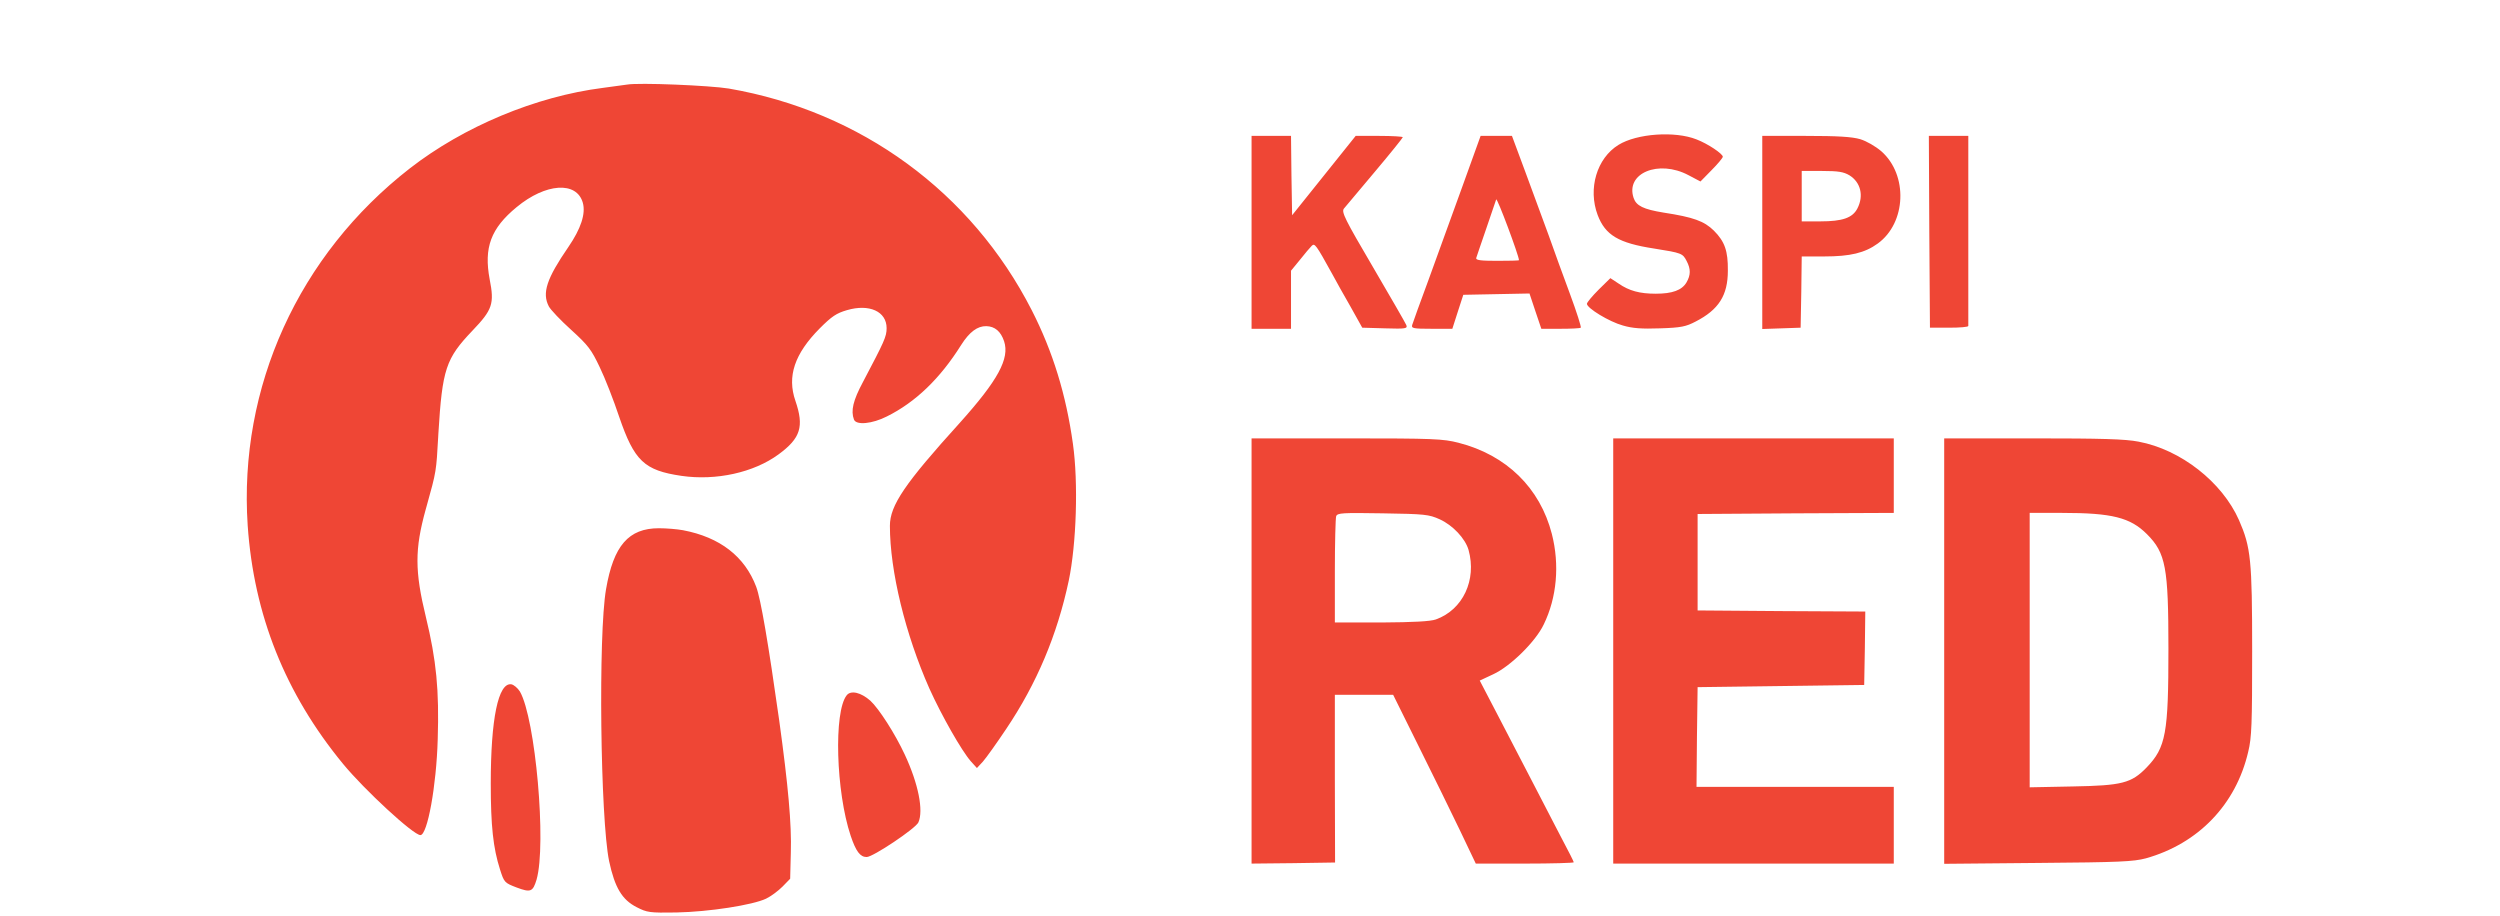<?xml version="1.0" encoding="UTF-8"?> <svg xmlns="http://www.w3.org/2000/svg" width="696" height="255" viewBox="0 0 696 255" fill="none"> <path fill-rule="evenodd" clip-rule="evenodd" d="M0 0V2.99662e-05H347.825L695.649 0H0ZM298.702 123.569C296.81 109.961 293.149 97.94 287.23 86.346C270.449 53.516 239.694 30.999 202.898 24.653C197.711 23.799 177.818 22.944 174.523 23.555L174.522 23.555C173.668 23.677 170.678 24.104 167.81 24.47C149.137 26.85 129.122 35.21 114.111 46.865C83.112 70.969 66.392 107.826 68.955 146.269C70.663 171.166 79.389 193.073 95.499 212.661C101.479 219.923 115.087 232.493 117.04 232.493C118.993 232.493 121.495 218.824 121.861 205.827C122.288 192.097 121.495 183.859 118.565 171.777C115.453 158.962 115.453 152.921 118.504 141.876L118.737 141.043C120.13 136.06 120.808 133.633 121.211 131.16C121.593 128.811 121.726 126.422 121.985 121.762L121.985 121.761L122.044 120.701C123.142 102.7 124.118 99.832 131.502 92.082C137.116 86.224 137.665 84.576 136.323 77.742C134.675 68.955 136.628 63.585 143.829 57.666C151.944 50.953 160.549 50.404 162.257 56.445C163.111 59.496 161.708 63.707 158.23 68.772C152.189 77.559 150.846 81.586 152.799 85.309C153.287 86.224 156.033 89.153 159.023 91.838C163.783 96.171 164.637 97.33 166.956 102.212C168.42 105.202 170.861 111.487 172.387 116.064C176.597 128.329 179.343 130.953 189.717 132.479C199.358 133.882 209.854 131.563 216.75 126.498C222.913 121.983 223.889 118.749 221.448 111.609C219.069 104.775 221.204 98.489 228.222 91.411C231.578 88.055 232.859 87.2 235.789 86.346C242.013 84.515 246.833 86.712 246.833 91.35C246.833 93.73 246.223 95.011 240.243 106.361C237.497 111.487 236.826 114.355 237.741 116.796C238.351 118.443 242.806 118.016 246.895 115.942C254.888 111.975 261.723 105.385 267.581 96.049C269.9 92.387 272.158 90.74 274.598 90.801C276.978 90.862 278.626 92.265 279.541 95.011C281.128 99.832 277.833 105.873 267.215 117.711C251.898 134.614 247.749 140.716 247.749 146.391C247.749 159.023 252.081 176.658 258.733 191.67C262.15 199.236 267.703 209 270.266 211.929L271.974 213.821L273.622 212.051C274.537 211.014 277.466 206.925 280.151 202.898C288.633 190.266 294.309 176.841 297.543 161.647C299.678 151.395 300.228 134.37 298.702 123.569ZM476.52 47.353C478.228 45.644 479.632 43.936 479.632 43.631C479.571 42.776 475.482 40.03 472.309 38.81C466.329 36.43 455.711 37.162 450.586 40.336C444.544 44.058 442.042 52.54 444.788 59.862C446.924 65.477 450.586 67.673 460.532 69.199C468.221 70.419 468.465 70.541 469.563 72.677C470.723 74.874 470.723 76.582 469.502 78.657C468.221 80.793 465.597 81.769 460.959 81.769C456.505 81.769 453.576 80.976 450.647 78.962L448.328 77.437L445.094 80.61C443.263 82.441 441.798 84.21 441.798 84.576C441.798 85.797 448.023 89.58 451.806 90.618C454.491 91.411 457.054 91.594 462.18 91.411C468.038 91.228 469.38 90.923 472.065 89.519C478.473 86.224 481.035 82.257 481.035 75.362C481.096 69.87 480.181 67.246 477.13 64.195C474.445 61.571 471.516 60.473 463.156 59.191C457.542 58.276 455.528 57.3 454.796 55.103C452.477 48.207 461.753 44.363 470.051 48.757L473.408 50.526L476.52 47.353ZM359.724 59.923L359.541 48.879L359.419 37.834H353.927H348.435V64.683V91.533H353.927H359.419V83.417V75.362L361.921 72.311C363.263 70.602 364.728 68.894 365.155 68.467C366.009 67.612 366.314 67.978 370.891 76.277C371.867 78.108 374.186 82.257 376.017 85.431L379.251 91.228L385.597 91.411C391.455 91.594 391.882 91.472 391.516 90.496C391.272 89.885 387.062 82.624 382.18 74.264C374.369 60.961 373.454 59.069 374.125 58.093C374.341 57.85 375.215 56.805 376.498 55.272L376.517 55.25L376.523 55.242L376.53 55.233L376.533 55.23L376.543 55.218C378.155 53.291 380.398 50.61 382.79 47.78C387.062 42.715 390.54 38.383 390.54 38.2C390.54 38.017 387.611 37.834 384.011 37.834H377.42L368.572 48.879L359.724 59.923ZM428.104 57.238C426.95 54.113 425.729 50.805 424.712 48.024L420.929 37.834H416.535H412.203L407.077 52.052C405.779 55.636 404.181 60.042 402.608 64.377L402.558 64.514L402.547 64.544L402.506 64.657C400.714 69.599 398.964 74.423 397.741 77.803C395.361 84.149 393.347 89.885 393.164 90.434C392.859 91.411 393.408 91.533 398.595 91.533H404.331L405.856 86.773L407.382 82.074L416.596 81.891L425.811 81.708L427.458 86.651L429.106 91.533H434.415C437.344 91.533 439.907 91.411 440.09 91.228C440.273 91.045 438.93 86.834 437.1 81.891C435.269 76.949 432.584 69.626 431.181 65.599C430.435 63.547 429.309 60.499 428.11 57.252L428.104 57.238ZM522.774 67.795C530.707 62.059 531.256 48.696 523.751 42.105C522.103 40.702 519.662 39.298 517.893 38.749C515.574 38.078 511.668 37.834 502.698 37.834H490.616V64.683V91.594L495.986 91.411L501.295 91.228L501.478 81.281L501.6 71.396H507.885C515.086 71.396 519.174 70.419 522.774 67.795ZM547.976 90.74V64.073V37.834H542.484H536.992L537.115 64.5L537.298 91.228H542.667C545.597 91.228 547.976 91.045 547.976 90.74ZM429.777 173.851C433.438 166.346 434.232 157.253 432.035 148.649C428.74 135.835 419.403 126.681 406.04 123.264C401.707 122.166 399.205 122.044 374.857 122.044H348.435V181.235V240.426L360.029 240.304L371.684 240.121L371.623 216.75V193.439H379.739H387.855L394.873 207.596C398.778 215.407 403.965 226.025 406.406 231.09L410.86 240.426H424.529C431.974 240.426 438.137 240.243 438.137 240.06C438.137 239.877 436.673 236.948 434.842 233.531C434.292 232.47 433.573 231.085 432.766 229.535L432.76 229.523L432.756 229.515L432.74 229.485C430.954 226.049 428.748 221.808 427.031 218.458C424.468 213.577 420.075 205.095 417.207 199.542L411.959 189.473L415.742 187.703C420.502 185.507 427.519 178.611 429.777 173.851ZM527.229 142.791V132.417V122.044H488.175H449.121V181.235V240.426H488.175H527.229V229.747V219.069H499.769H472.309L472.431 205.156L472.614 191.304L495.803 190.998L518.991 190.693L519.174 180.503L519.296 170.251L495.986 170.129L472.614 169.946V156.521V143.096L499.952 142.913L527.229 142.791ZM627 181.235C627 155.789 626.634 152.372 623.338 144.805C618.64 134.187 607.107 125.156 595.39 122.959C591.668 122.227 585.139 122.044 565.917 122.044H541.264V181.296V240.487L567.381 240.243C590.143 240.06 593.926 239.877 597.404 238.962C611.988 234.873 622.484 224.011 625.901 209.305C626.878 205.339 627 201.555 627 181.235ZM210.525 163.356C207.352 154.935 200.457 149.565 190.144 147.612C188.497 147.307 185.506 147.063 183.432 147.063C175.011 147.063 170.8 151.883 168.725 164.027C166.529 176.536 167.139 227.978 169.58 239.755C171.166 247.139 173.18 250.495 177.269 252.57C180.137 254.034 180.808 254.156 188.313 254.034C197.467 253.851 209.549 251.959 213.271 250.19C214.675 249.518 216.689 247.993 217.848 246.833L219.984 244.637L220.167 237.314C220.411 229.564 219.435 218.702 216.933 200.579C213.882 178.977 211.807 166.773 210.525 163.356ZM149.382 244.881C152.189 235.056 149.076 200.03 144.744 192.524C144.134 191.548 143.035 190.632 142.364 190.51C138.703 189.961 136.628 200.152 136.628 218.153C136.628 229.93 137.299 236.094 139.191 242.013C140.35 245.674 140.472 245.796 143.829 247.078C147.734 248.542 148.344 248.298 149.382 244.881ZM251.898 210.098C249.213 204.301 244.698 197.284 242.318 195.087C239.694 192.768 236.887 192.097 235.727 193.561C232.066 198.138 232.737 220.472 236.826 232.676C238.29 237.009 239.45 238.596 241.28 238.596C243.05 238.596 254.888 230.663 255.682 228.954C257.146 225.659 255.682 218.214 251.898 210.098ZM415.923 57.331L415.919 57.34C415.394 58.905 414.596 61.278 413.728 63.768C412.325 67.795 411.104 71.457 410.982 71.823C410.799 72.433 412.203 72.616 416.779 72.616C420.135 72.616 422.881 72.555 422.881 72.433C422.881 71.212 416.779 54.859 416.535 55.53C416.466 55.715 416.246 56.369 415.923 57.329L415.923 57.331ZM501.6 61.632V54.614V47.597H507.275C511.791 47.597 513.255 47.841 514.903 48.818C518.015 50.77 518.93 54.492 517.1 58.032C515.757 60.656 512.95 61.632 506.787 61.632H501.6ZM371.99 143.706C371.807 144.256 371.624 151.151 371.624 159.023V173.302H384.621C393.531 173.241 398.229 172.997 399.755 172.448C407.26 169.763 411.166 161.464 408.847 153.104C407.932 149.931 404.453 146.208 400.792 144.561C397.802 143.218 396.643 143.096 384.987 142.913C373.698 142.73 372.356 142.791 371.99 143.706ZM565.063 219.19V180.991V142.791H574.094C588.007 142.791 593.072 144.073 597.71 148.71C602.957 153.958 603.69 157.986 603.69 180.625C603.69 204.118 603.018 208.084 597.588 213.698C593.377 218.031 590.753 218.702 577.145 218.946L565.063 219.19Z" fill="#EF4635"></path> </svg> 